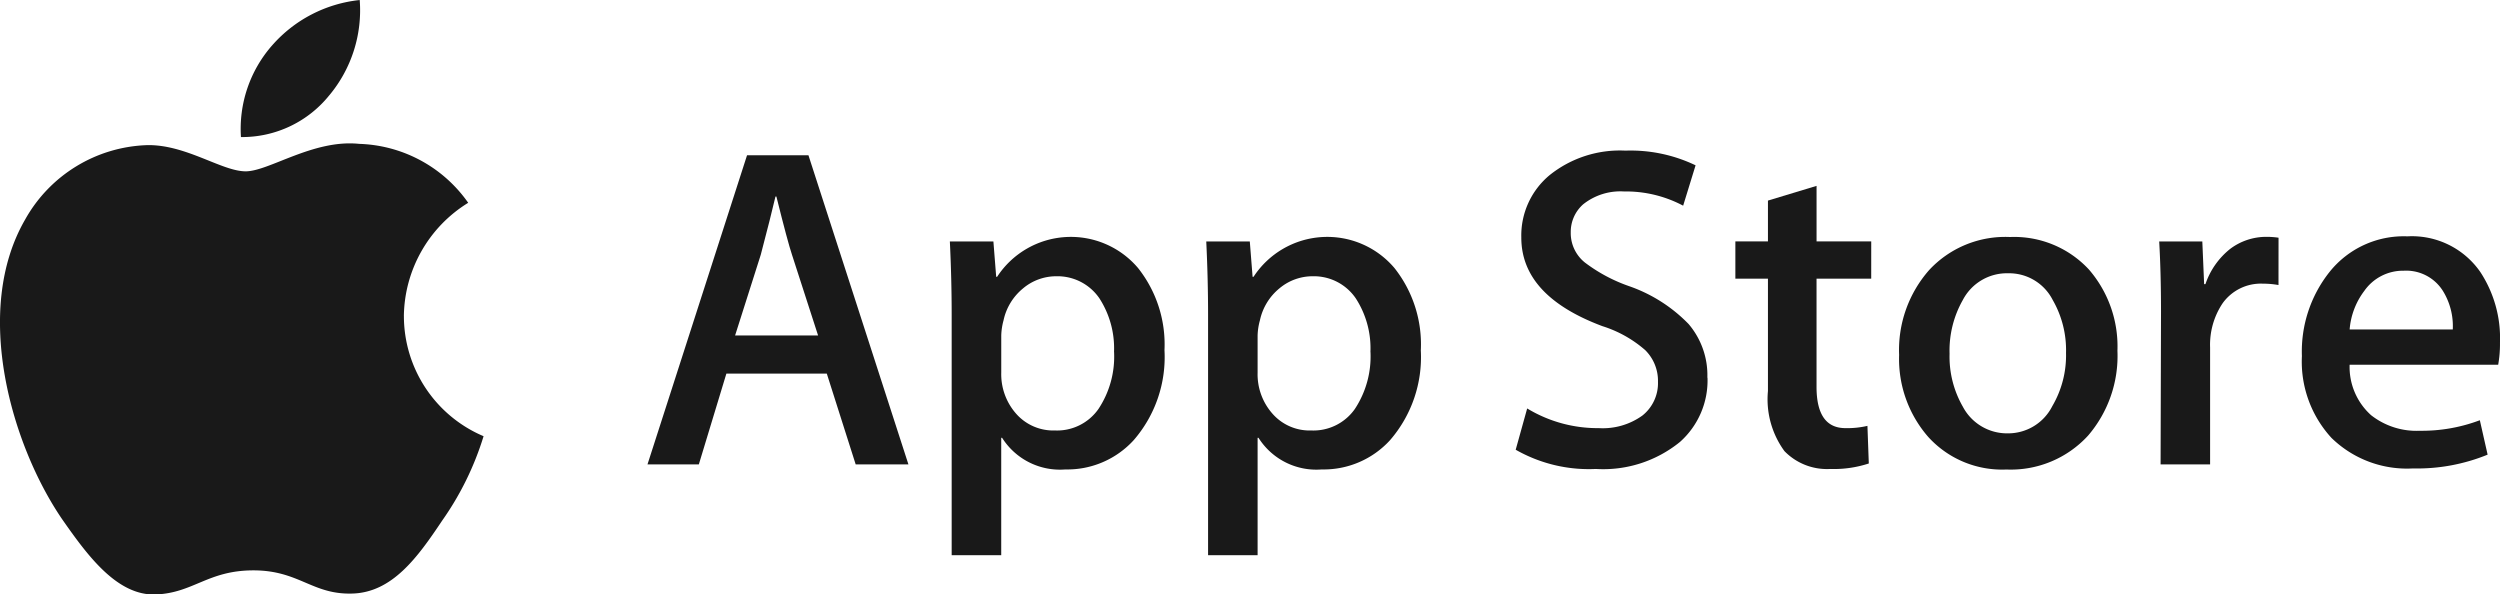<svg id="apple" xmlns="http://www.w3.org/2000/svg" width="100.594" height="23.917" viewBox="0 0 100.594 23.917">
  <g id="그룹_2695" data-name="그룹 2695" transform="translate(0 5.769)">
    <path id="패스_1149" data-name="패스 1149" d="M1186.5,340.165a5.431,5.431,0,0,1,2.588-4.559,5.562,5.562,0,0,0-4.384-2.371c-1.843-.194-3.632,1.105-4.57,1.105-.958,0-2.408-1.085-3.965-1.054a5.841,5.841,0,0,0-4.912,3c-2.123,3.678-.54,9.082,1.495,12.056,1.018,1.456,2.208,3.082,3.765,3.024,1.523-.063,2.091-.97,3.931-.97,1.822,0,2.357.97,3.945.934,1.635-.027,2.663-1.463,3.645-2.932a11.992,11.992,0,0,0,1.669-3.4,5.251,5.251,0,0,1-3.206-4.832" transform="translate(-1170.249 -333.215)" fill="#191919"/>
  </g>
  <g id="그룹_2696" data-name="그룹 2696" transform="translate(9.668 0)">
    <path id="패스_1150" data-name="패스 1150" d="M1196.967,323.245a5.341,5.341,0,0,0,1.223-3.833,5.439,5.439,0,0,0-3.521,1.822,5.088,5.088,0,0,0-1.258,3.692,4.5,4.5,0,0,0,3.555-1.681" transform="translate(-1193.384 -319.411)" fill="#191919"/>
  </g>
  <g id="그룹_2705" data-name="그룹 2705" transform="translate(26.058 6.062)">
    <g id="그룹_2697" data-name="그룹 2697" transform="translate(0 0.186)">
      <path id="패스_1151" data-name="패스 1151" d="M1243.1,346.8h-2.122l-1.163-3.655h-4.04l-1.109,3.655H1232.6l4.006-12.439h2.471Zm-3.635-5.188-1.05-3.248q-.169-.5-.628-2.343h-.037q-.185.795-.592,2.343l-1.033,3.248Z" transform="translate(-1232.605 -334.361)" fill="#191919"/>
    </g>
    <g id="그룹_2698" data-name="그룹 2698" transform="translate(12.162 3.47)">
      <path id="패스_1152" data-name="패스 1152" d="M1270.343,346.779a5.1,5.1,0,0,1-1.237,3.618,3.615,3.615,0,0,1-2.749,1.18,2.753,2.753,0,0,1-2.548-1.273h-.035v4.724h-1.994v-9.67q0-1.439-.073-2.953h1.752l.112,1.422h.037a3.544,3.544,0,0,1,5.674-.351,4.946,4.946,0,0,1,1.061,3.3m-2.03.073a3.7,3.7,0,0,0-.59-2.159,2.042,2.042,0,0,0-1.734-.886,2.068,2.068,0,0,0-1.338.489,2.274,2.274,0,0,0-.784,1.285,2.58,2.58,0,0,0-.092.607v1.5a2.4,2.4,0,0,0,.6,1.651,1.988,1.988,0,0,0,1.56.673,2.033,2.033,0,0,0,1.752-.866,3.812,3.812,0,0,0,.628-2.289" transform="translate(-1261.707 -342.22)" fill="#191919"/>
    </g>
    <g id="그룹_2699" data-name="그룹 2699" transform="translate(22.478 3.47)">
      <path id="패스_1153" data-name="패스 1153" d="M1295.028,346.779a5.1,5.1,0,0,1-1.236,3.618,3.614,3.614,0,0,1-2.749,1.18,2.751,2.751,0,0,1-2.546-1.273h-.036v4.724h-1.993v-9.67q0-1.439-.073-2.953h1.752l.112,1.422h.038a3.543,3.543,0,0,1,5.673-.351,4.946,4.946,0,0,1,1.059,3.3m-2.028.073a3.693,3.693,0,0,0-.592-2.159,2.04,2.04,0,0,0-1.734-.886,2.071,2.071,0,0,0-1.338.489,2.272,2.272,0,0,0-.783,1.285,2.533,2.533,0,0,0-.093.607v1.5a2.39,2.39,0,0,0,.6,1.651,1.985,1.985,0,0,0,1.561.673,2.037,2.037,0,0,0,1.753-.866,3.834,3.834,0,0,0,.628-2.289" transform="translate(-1286.394 -342.22)" fill="#191919"/>
    </g>
    <g id="그룹_2700" data-name="그룹 2700" transform="translate(34.93 0)">
      <path id="패스_1154" data-name="패스 1154" d="M1323.909,343.052a3.311,3.311,0,0,1-1.106,2.583,4.892,4.892,0,0,1-3.386,1.089,5.943,5.943,0,0,1-3.226-.774l.462-1.661a5.467,5.467,0,0,0,2.882.792,2.727,2.727,0,0,0,1.755-.507,1.664,1.664,0,0,0,.626-1.359,1.737,1.737,0,0,0-.516-1.275,4.808,4.808,0,0,0-1.719-.962q-3.266-1.221-3.264-3.568a3.153,3.153,0,0,1,1.144-2.513,4.518,4.518,0,0,1,3.045-.982,6.041,6.041,0,0,1,2.823.591l-.5,1.624a4.912,4.912,0,0,0-2.382-.572,2.4,2.4,0,0,0-1.641.517,1.481,1.481,0,0,0-.5,1.126,1.517,1.517,0,0,0,.57,1.217,6.441,6.441,0,0,0,1.809.961,6.146,6.146,0,0,1,2.362,1.512,3.172,3.172,0,0,1,.756,2.16" transform="translate(-1316.191 -333.916)" fill="#191919"/>
    </g>
    <g id="그룹_2701" data-name="그룹 2701" transform="translate(43.773 1.421)">
      <path id="패스_1155" data-name="패스 1155" d="M1342.814,341.045h-2.2V345.4q0,1.661,1.164,1.66a3.6,3.6,0,0,0,.884-.091l.055,1.513a4.487,4.487,0,0,1-1.549.221,2.386,2.386,0,0,1-1.845-.718,3.534,3.534,0,0,1-.664-2.418v-4.522h-1.311v-1.5h1.311v-1.641l1.956-.592v2.233h2.2Z" transform="translate(-1337.352 -337.316)" fill="#191919"/>
    </g>
    <g id="그룹_2702" data-name="그룹 2702" transform="translate(50.363 3.47)">
      <path id="패스_1156" data-name="패스 1156" d="M1361.9,346.815a4.921,4.921,0,0,1-1.181,3.4,4.217,4.217,0,0,1-3.285,1.365,4.011,4.011,0,0,1-3.147-1.311,4.768,4.768,0,0,1-1.172-3.3,4.869,4.869,0,0,1,1.208-3.414,4.177,4.177,0,0,1,3.257-1.33,4.1,4.1,0,0,1,3.175,1.311,4.726,4.726,0,0,1,1.144,3.285m-2.068.065a4.044,4.044,0,0,0-.536-2.128,1.968,1.968,0,0,0-1.789-1.074,2,2,0,0,0-1.827,1.074,4.12,4.12,0,0,0-.534,2.167,4.033,4.033,0,0,0,.534,2.127,2.01,2.01,0,0,0,1.811,1.073,1.989,1.989,0,0,0,1.787-1.092,4.039,4.039,0,0,0,.554-2.147" transform="translate(-1353.12 -342.22)" fill="#191919"/>
    </g>
    <g id="그룹_2703" data-name="그룹 2703" transform="translate(60.826 3.47)">
      <path id="패스_1157" data-name="패스 1157" d="M1382.955,344.157a3.563,3.563,0,0,0-.627-.055,1.891,1.891,0,0,0-1.625.794,3,3,0,0,0-.5,1.771v4.706h-1.992l.017-6.145q0-1.551-.073-2.825h1.735l.073,1.717h.053a3.07,3.07,0,0,1,1-1.421,2.411,2.411,0,0,1,1.441-.481,3.306,3.306,0,0,1,.5.035Z" transform="translate(-1378.158 -342.22)" fill="#191919"/>
    </g>
    <g id="그룹_2704" data-name="그룹 2704" transform="translate(66.564 3.452)">
      <path id="패스_1158" data-name="패스 1158" d="M1399.861,346.44a4.842,4.842,0,0,1-.072.9h-5.978a2.608,2.608,0,0,0,.866,2.031,2.96,2.96,0,0,0,1.957.625,6.614,6.614,0,0,0,2.417-.424l.313,1.385a7.5,7.5,0,0,1-3.008.555,4.349,4.349,0,0,1-3.275-1.229,4.537,4.537,0,0,1-1.19-3.294,5.143,5.143,0,0,1,1.108-3.378,3.818,3.818,0,0,1,3.136-1.438,3.346,3.346,0,0,1,2.937,1.438,4.854,4.854,0,0,1,.79,2.825m-1.9-.517a2.7,2.7,0,0,0-.386-1.532,1.744,1.744,0,0,0-1.589-.831,1.9,1.9,0,0,0-1.586.813,2.953,2.953,0,0,0-.589,1.55Z" transform="translate(-1391.89 -342.177)" fill="#191919"/>
    </g>
  </g>
</svg>

